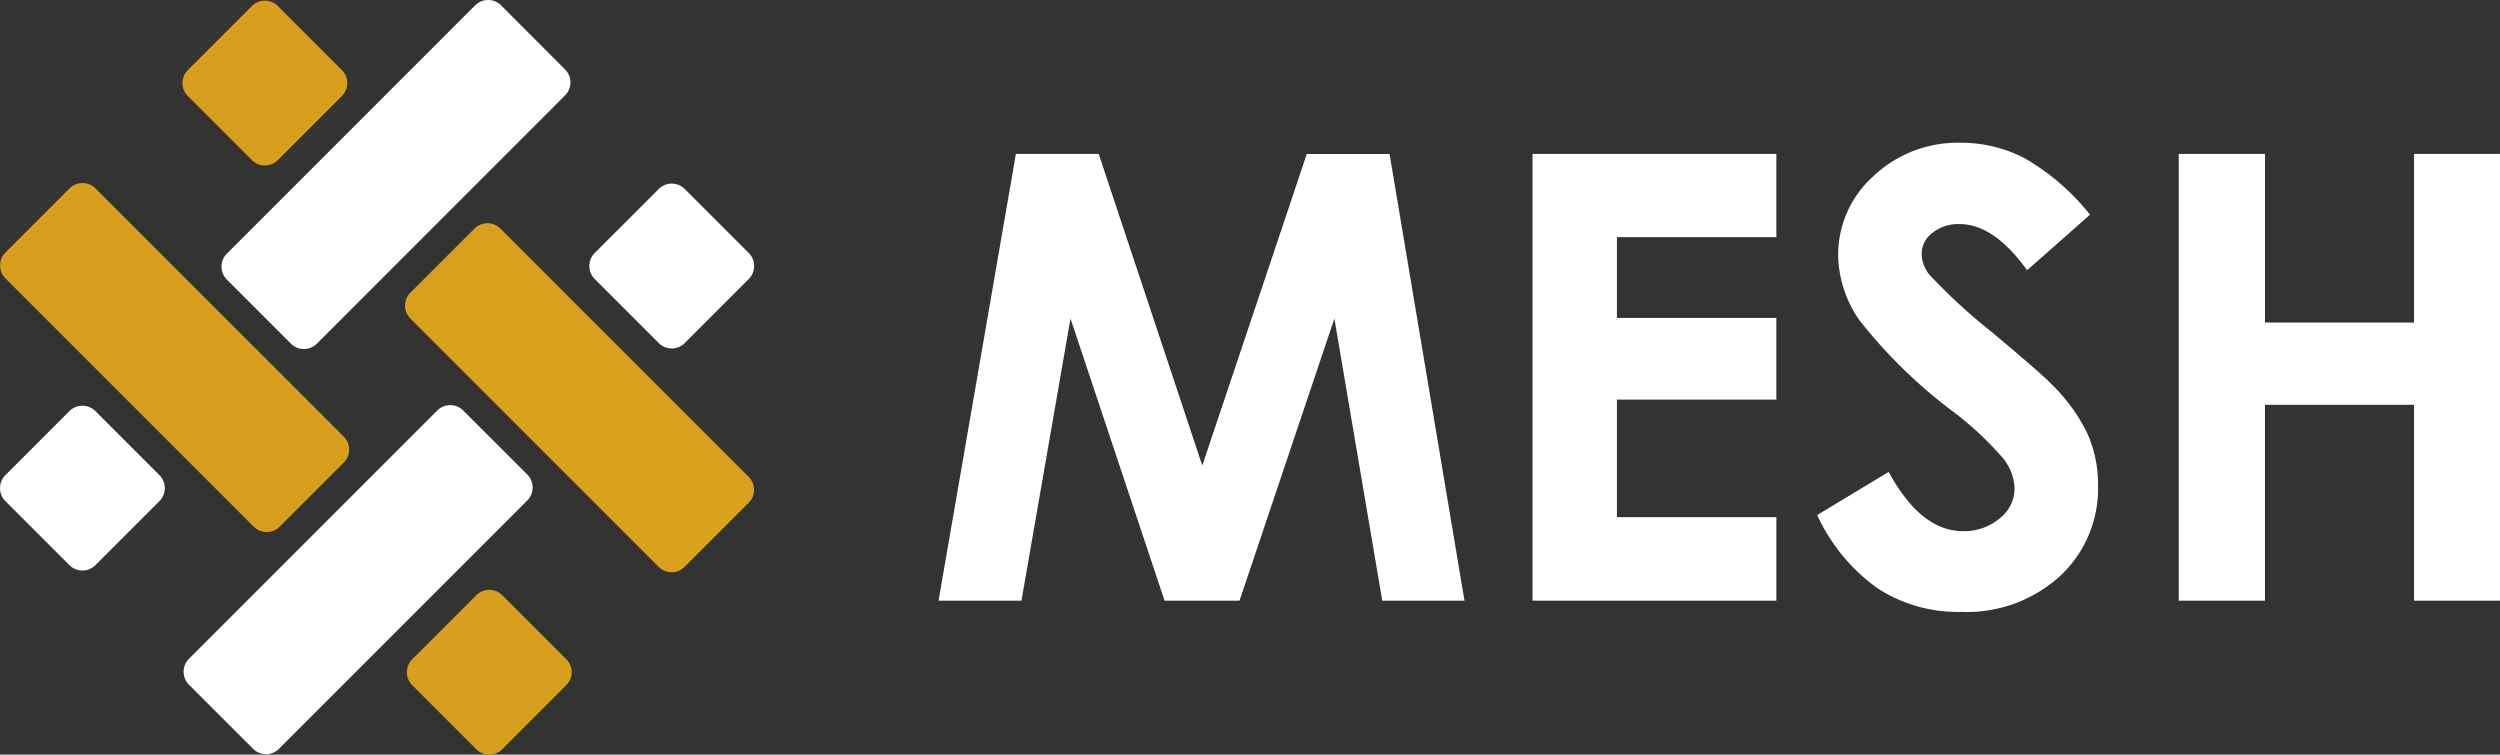 <svg xmlns="http://www.w3.org/2000/svg" width="164.634" height="49.694" viewBox="0 0 164.634 49.694"><rect x="0" y="0" width="164.634" height="49.694" fill="#333333" stroke="none"/><g id="Mesh_Logo_Footer" data-name="Mesh Logo Footer" transform="translate(-15.759 -12.139)"><g id="Text" transform="translate(77.566 21.538)"><path id="Path_48" data-name="Path 48" d="M18.573,207.882h5.455L30.848,228.4l6.881-20.517h5.452L48.115,237.3H42.7L39.547,218.72,33.3,237.3H28.363L22.169,218.72,18.94,237.3H13.48Z" transform="translate(-13.48 -207.142)" fill="#fff"></path><path id="Path_49" data-name="Path 49" d="M76.417,207.882H92.475v5.479h-10.5v5.319h10.5v5.379h-10.5V231.8h10.5v5.5H76.417Z" transform="translate(-37.302 -207.142)" fill="#fff"></path><path id="Path_50" data-name="Path 50" d="M124.544,211.431,120.4,215.09q-2.184-3.04-4.447-3.04a2.7,2.7,0,0,0-1.8.59,1.719,1.719,0,0,0-.7,1.33,2.272,2.272,0,0,0,.5,1.4,37.944,37.944,0,0,0,4.106,3.78q3.205,2.679,3.886,3.38a11.723,11.723,0,0,1,2.414,3.29,8.211,8.211,0,0,1,.711,3.429,7.862,7.862,0,0,1-2.5,5.979,9.126,9.126,0,0,1-6.526,2.36,9.711,9.711,0,0,1-5.475-1.539,12.157,12.157,0,0,1-3.994-4.839l4.707-2.84q2.123,3.9,4.887,3.9a3.594,3.594,0,0,0,2.423-.84,2.5,2.5,0,0,0,.981-1.94,3.351,3.351,0,0,0-.741-2,21.418,21.418,0,0,0-3.265-3.06,32.943,32.943,0,0,1-6.21-6.049,7.683,7.683,0,0,1-1.4-4.249,6.948,6.948,0,0,1,2.332-5.249,8.087,8.087,0,0,1,5.756-2.19,9.084,9.084,0,0,1,4.194,1.02A15.276,15.276,0,0,1,124.544,211.431Z" transform="translate(-48.714 -206.692)" fill="#fff"></path><path id="Path_51" data-name="Path 51" d="M144.888,207.882h5.679v11.1h9.818v-11.1h5.659V237.3h-5.659V224.4h-9.818v12.9h-5.679Z" transform="translate(-63.218 -207.142)" fill="#fff"></path></g><g id="Icon" transform="translate(15.759 12.139)"><g id="Group_31" data-name="Group 31" transform="translate(12.017 0.044)"><path id="Path_40" data-name="Path 40" d="M66.063,16.857a1.211,1.211,0,0,1,0,1.708l-4.22,4.22a1.211,1.211,0,0,1-1.708,0l-4.221-4.22a1.211,1.211,0,0,1,0-1.708l4.221-4.221a1.211,1.211,0,0,1,1.708,0Z" transform="translate(-55.562 -12.284)" fill="#d79f1d"></path></g><g id="Group_32" data-name="Group 32" transform="translate(38.809 12.091)"><path id="Path_41" data-name="Path 41" d="M154.807,56.762a1.211,1.211,0,0,1,0,1.708l-4.22,4.221a1.211,1.211,0,0,1-1.708,0l-4.221-4.221a1.211,1.211,0,0,1,0-1.708l4.221-4.22a1.211,1.211,0,0,1,1.708,0Z" transform="translate(-144.305 -52.189)" fill="#fff"></path></g><g id="Group_33" data-name="Group 33" transform="translate(0 26.718)"><path id="Path_42" data-name="Path 42" d="M26.26,105.208a1.211,1.211,0,0,1,0,1.708l-4.22,4.22a1.211,1.211,0,0,1-1.708,0l-4.22-4.22a1.211,1.211,0,0,1,0-1.708l4.22-4.221a1.211,1.211,0,0,1,1.708,0Z" transform="translate(-15.759 -100.635)" fill="#fff"></path></g><g id="Group_34" data-name="Group 34" transform="translate(26.794 38.841)"><path id="Path_43" data-name="Path 43" d="M115.009,145.362a1.211,1.211,0,0,1,0,1.708l-4.22,4.221a1.211,1.211,0,0,1-1.708,0l-4.22-4.221a1.211,1.211,0,0,1,0-1.708l4.22-4.22a1.211,1.211,0,0,1,1.708,0Z" transform="translate(-104.508 -140.789)" fill="#d79f1d"></path></g><g id="Group_35" data-name="Group 35" transform="translate(14.586)"><path id="Path_44" data-name="Path 44" d="M86.7,16.712a1.211,1.211,0,0,1,0,1.708L70.354,34.771a1.211,1.211,0,0,1-1.708,0l-4.22-4.22a1.211,1.211,0,0,1,0-1.708L80.777,12.491a1.211,1.211,0,0,1,1.708,0Z" transform="translate(-64.073 -12.139)" fill="#fff"></path></g><g id="Group_36" data-name="Group 36" transform="translate(12.092 26.679)"><path id="Path_45" data-name="Path 45" d="M78.442,105.079a1.211,1.211,0,0,1,0,1.708L62.091,123.139a1.211,1.211,0,0,1-1.708,0l-4.221-4.22a1.211,1.211,0,0,1,0-1.708l16.352-16.351a1.211,1.211,0,0,1,1.708,0Z" transform="translate(-55.81 -100.507)" fill="#fff"></path></g><g id="Group_37" data-name="Group 37" transform="translate(0.007 12.054)"><path id="Path_46" data-name="Path 46" d="M20.355,52.416a1.211,1.211,0,0,1,1.708,0L38.415,68.767a1.211,1.211,0,0,1,0,1.708l-4.22,4.22a1.211,1.211,0,0,1-1.708,0L16.135,58.344a1.211,1.211,0,0,1,0-1.708Z" transform="translate(-15.783 -52.064)" fill="#d79f1d"></path></g><g id="Group_38" data-name="Group 38" transform="translate(26.672 14.7)"><path id="Path_47" data-name="Path 47" d="M108.678,61.18a1.211,1.211,0,0,1,1.708,0l16.351,16.351a1.211,1.211,0,0,1,0,1.708l-4.22,4.22a1.211,1.211,0,0,1-1.708,0L104.457,67.108a1.211,1.211,0,0,1,0-1.708Z" transform="translate(-104.105 -60.828)" fill="#d9a01e"></path></g></g></g></svg>